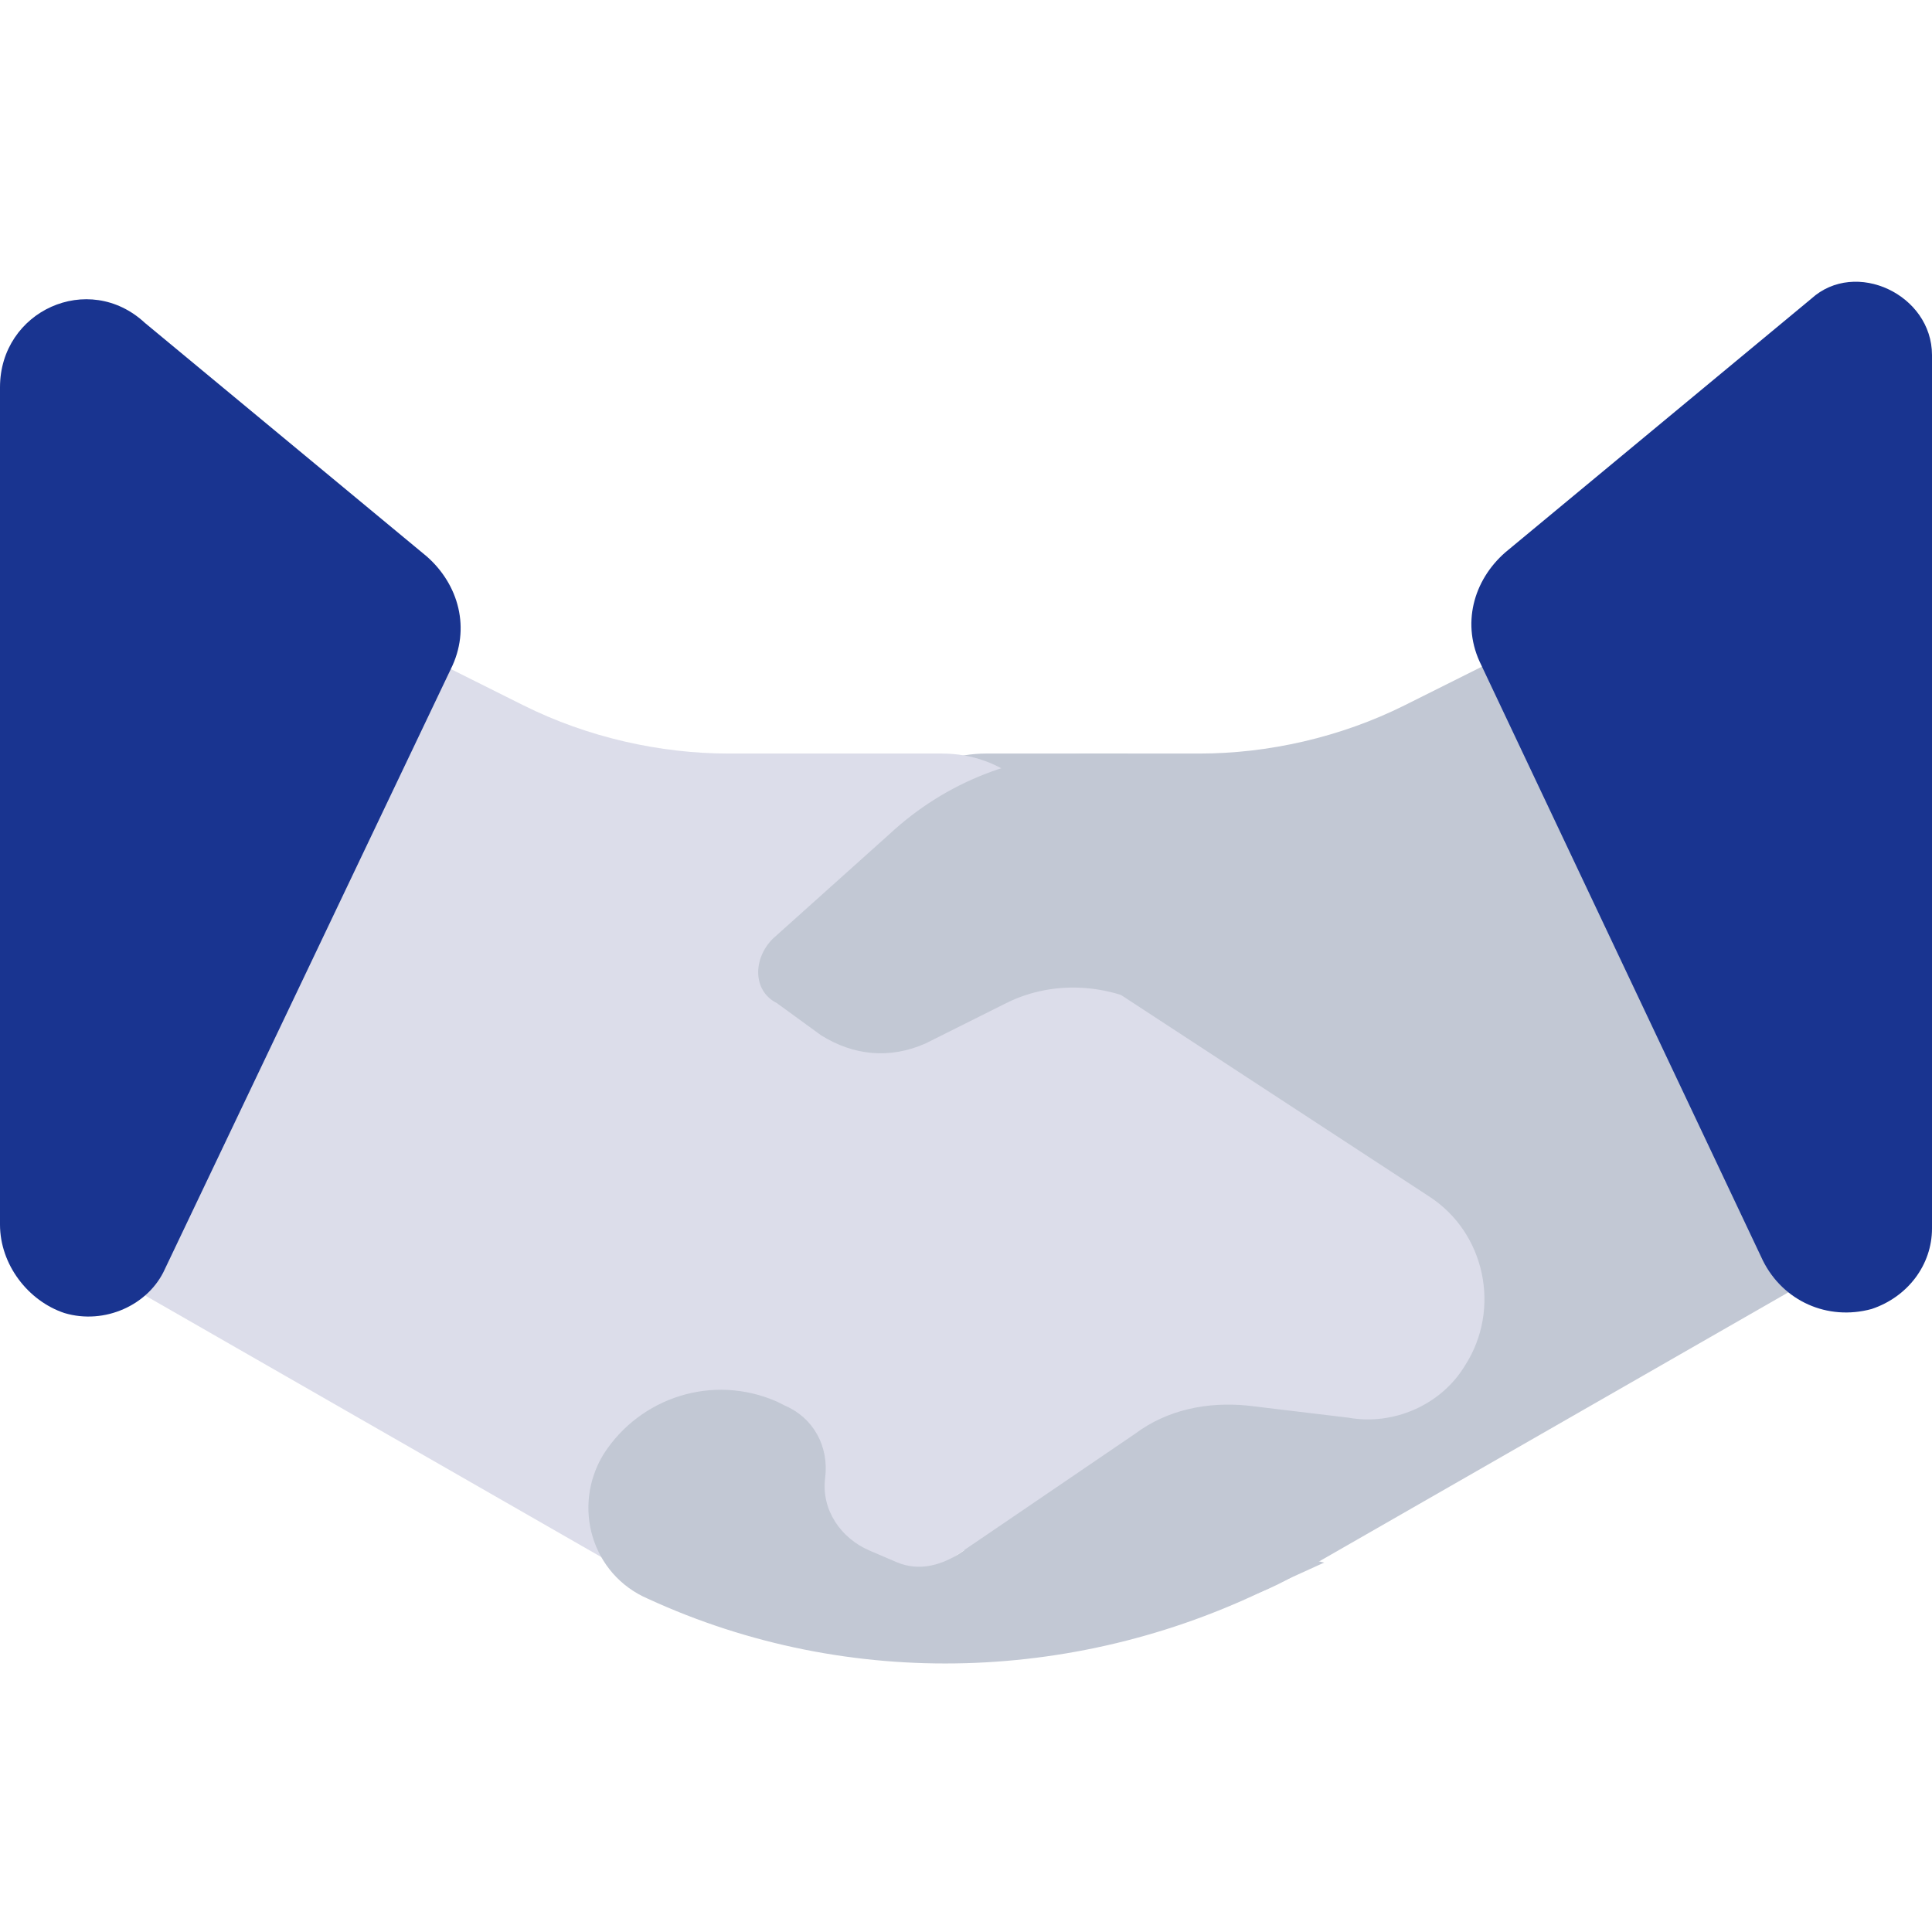 <svg width="56" height="56" viewBox="0 0 56 56" fill="none" xmlns="http://www.w3.org/2000/svg">
<g clip-path="url(#clip0_601_12503)">
<path d="M43.984 18.809L40.717 20.442C38.85 21.375 36.751 21.842 34.767 21.842H28.584C26.834 21.842 25.434 23.009 25.084 24.759L24.617 27.209C24.5 27.792 24.15 28.375 23.567 28.725L14.467 34.675C12.834 35.725 12.367 37.942 13.417 39.575C14.117 40.742 15.517 41.325 16.8 41.092L19.717 40.742C20.884 40.625 22.05 40.859 22.984 41.559L28.467 45.292C31.151 47.159 34.767 47.275 37.567 45.642L54.25 36.075" fill="#C2C8D4"/>
<path d="M56 10.292V35.609C56 36.659 55.3 37.592 54.25 37.942C52.967 38.292 51.684 37.709 51.1 36.542L42.934 19.275C42.35 18.109 42.7 16.825 43.634 16.009L52.5 8.659C53.784 7.492 56 8.542 56 10.292Z" fill="#193490"/>
<path d="M11.9 18.809L15.167 20.442C17.034 21.375 19.134 21.842 21.117 21.842H27.3C29.05 21.842 30.451 23.009 30.8 24.759L31.267 27.209C31.384 27.792 31.734 28.375 32.317 28.725L41.417 34.675C43.05 35.725 43.517 37.942 42.467 39.575C41.767 40.742 40.367 41.325 39.084 41.092L36.167 40.742C35 40.625 33.834 40.859 32.9 41.559L27.417 45.292C24.734 47.159 21.117 47.275 18.317 45.642L1.634 36.075" fill="#DCDDEA"/>
<path d="M0 11.226V35.493C0 36.659 0.817 37.709 1.867 38.059C3.033 38.409 4.317 37.826 4.783 36.776L13.067 19.393C13.65 18.226 13.3 16.943 12.367 16.126L4.2 9.359C2.567 7.843 0 9.009 0 11.226Z" fill="#193490"/>
<path d="M30.217 43.425L27.767 45.059C27.183 45.409 26.6 45.525 26.017 45.292L25.2 44.942C24.384 44.592 23.8 43.775 23.917 42.842C24.033 41.909 23.567 41.092 22.75 40.742L22.517 40.625C20.65 39.809 18.55 40.509 17.5 42.142C16.567 43.659 17.15 45.642 18.784 46.342C24.617 49.025 31.384 48.792 37.1 45.875L38.383 45.292L30.217 43.425Z" fill="#C2C8D4"/>
<path d="M32.667 21.842H31.734C29.517 21.842 27.417 22.659 25.784 24.175L22.401 27.209C21.817 27.792 21.817 28.725 22.517 29.075L23.8 30.009C24.734 30.592 25.784 30.709 26.834 30.242L29.167 29.075C30.567 28.375 32.317 28.492 33.717 29.425L34.884 30.242L37.1 27.325L32.667 21.842Z" fill="#C2C8D4"/>
</g>
<defs>
<clipPath id="clip0_601_12503">
<rect width="56" height="56" fill="white"/>
</clipPath>
</defs>
</svg>
